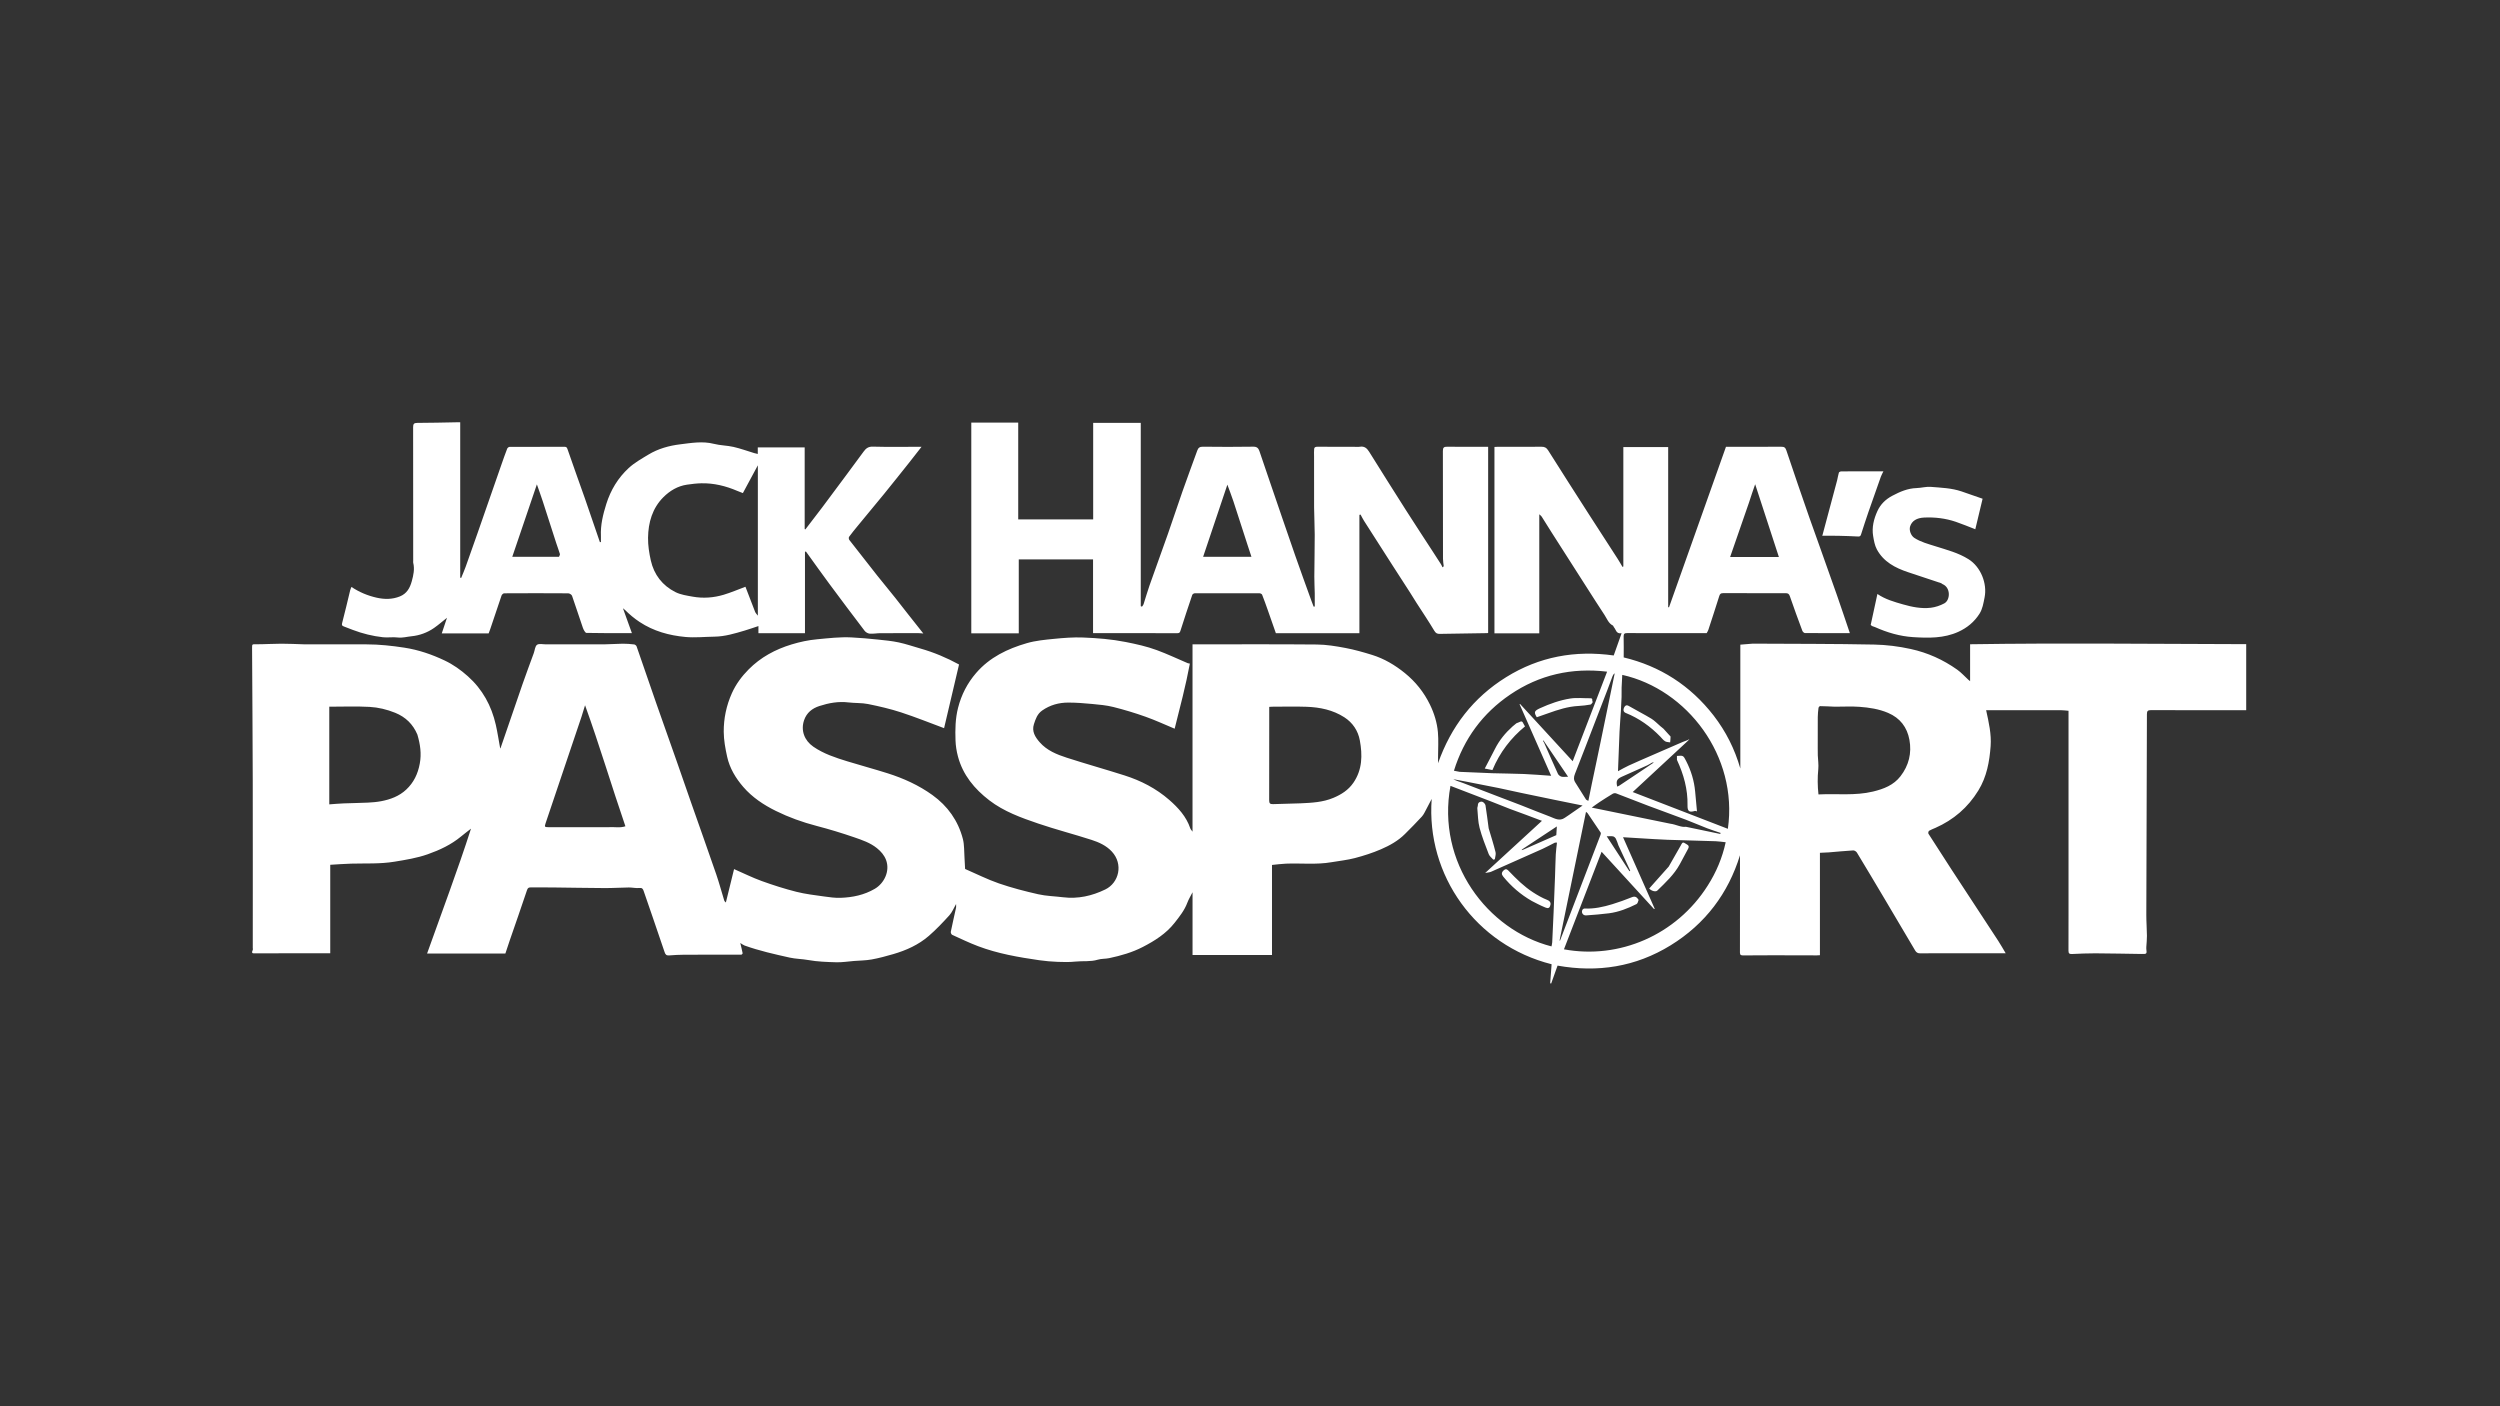 <?xml version="1.0" encoding="UTF-8" standalone="no"?>
<!DOCTYPE svg PUBLIC "-//W3C//DTD SVG 1.1//EN" "http://www.w3.org/Graphics/SVG/1.1/DTD/svg11.dtd">
<svg width="100%" height="100%" viewBox="0 0 1920 1080" version="1.1" xmlns="http://www.w3.org/2000/svg" xmlns:xlink="http://www.w3.org/1999/xlink" xml:space="preserve" xmlns:serif="http://www.serif.com/" style="fill-rule:evenodd;clip-rule:evenodd;stroke-linejoin:round;stroke-miterlimit:2;">
    <rect x="0" y="0" width="1920" height="1080" fill="#333333" stroke="none"/>
    <g transform="matrix(0.538,0,0,0.538,11.211,254.374)">
        <path d="M2425.38,548.612C2442.88,571.319 2455.4,596.184 2463.5,624.223L2463.5,447.435C2469.08,446.98 2475.09,446.485 2481.1,446.007C2481.76,445.954 2482.43,445.997 2483.1,446C2540.35,446.333 2597.61,446.144 2654.85,447.317C2672.11,447.671 2689.47,449.854 2706.63,453.606C2730.97,458.929 2752.95,468.862 2773.08,483.126C2778.81,487.186 2783.59,492.593 2788.81,497.369C2789.58,498.067 2790.41,498.687 2791.5,499.578L2791.5,446.869C2922.48,444.859 3053.88,446.474 3185.63,446.728L3185.63,541L3180.71,541C3137.04,541 3093.38,541.077 3049.71,540.89C3044.96,540.87 3043.91,542.294 3043.9,546.839C3043.7,642.256 3043.3,737.672 3043.05,833.088C3043.02,843.079 3043.83,853.07 3043.93,863.065C3043.99,868.348 3043.35,873.638 3043.05,878.926C3043,879.757 3042.92,880.602 3043.02,881.422C3043.89,889.001 3043.9,889.083 3036.33,888.984C3014.24,888.695 2992.14,888.173 2970.05,888.067C2958.96,888.014 2947.86,888.559 2936.78,889.059C2933.05,889.228 2931.9,887.974 2931.93,884.243C2932.08,864.995 2932,845.746 2932,826.497L2932,541.825C2928.49,541.541 2925.16,541.041 2921.82,541.035C2887.82,540.977 2853.82,541 2819.82,541L2814.38,541C2818.22,558.54 2822.07,575.299 2820.8,592.338C2819.15,614.439 2815.31,636.009 2803.29,655.612C2788.33,680.028 2767.86,697.518 2741.92,709.024C2738.89,710.369 2735.7,711.457 2732.9,713.174C2732.04,713.704 2731.45,716.404 2732.01,717.297C2742.89,734.43 2753.89,751.485 2764.99,768.47C2787.2,802.454 2809.53,836.366 2831.72,870.361C2835.38,875.966 2838.63,881.839 2842.31,888C2818.48,888 2795.48,888 2772.48,888C2754.99,888 2737.51,887.903 2720.02,888.082C2716.51,888.118 2714.6,886.646 2712.97,883.892C2698.68,859.676 2684.38,835.471 2670.02,811.295C2656.72,788.902 2643.41,766.519 2629.91,744.247C2628.95,742.678 2626.38,741.061 2624.66,741.162C2613.05,741.843 2601.48,743.024 2589.89,743.951C2585.7,744.286 2581.49,744.366 2577.12,744.57L2577.12,890.758C2575.53,890.845 2574.11,890.992 2572.69,890.99C2551.98,890.95 2531.26,890.857 2510.54,890.848C2496.2,890.842 2481.86,890.892 2467.51,891.044C2464.5,891.075 2462.92,890.493 2462.94,886.96C2463.07,866.961 2463,846.96 2463,826.96L2463,748.089C2446.31,802.297 2413.57,846.156 2363.81,876.754C2313.95,907.416 2259.91,915.841 2202.59,905.611C2199.47,914.362 2196.49,922.719 2193.51,931.076C2193.03,931.018 2192.54,930.961 2192.06,930.903C2192.73,921.804 2193.41,912.706 2194.08,903.657C2086.16,876.435 2014.79,776.937 2022.91,667.65C2020.05,673.142 2017.81,677.646 2015.38,682.053C2013.37,685.73 2011.67,689.78 2008.91,692.815C2001.11,701.368 1992.9,709.559 1984.72,717.752C1974.95,727.521 1962.96,734.163 1950.54,739.534C1938.54,744.724 1925.93,748.765 1913.27,752.089C1902.36,754.953 1891,756.07 1879.85,758.006C1858.28,761.751 1836.51,759.197 1814.86,760.057C1808.26,760.32 1801.68,761.263 1794.95,761.908L1794.95,890.5L1681.52,890.5L1681.52,800.889C1678.65,806.57 1675.91,810.96 1674.14,815.711C1670.07,826.671 1662.92,835.602 1655.86,844.593C1643.75,860.012 1627.55,870.19 1610.46,879.023C1595.39,886.808 1579.17,891.405 1562.66,894.924C1557.27,896.073 1551.47,895.581 1546.25,897.16C1535.79,900.328 1525.06,898.723 1514.51,899.844C1506.12,900.735 1497.58,900.581 1489.13,900.247C1480.34,899.899 1471.52,899.185 1462.82,897.924C1433.14,893.626 1403.59,888.557 1375.41,877.887C1362.83,873.124 1350.65,867.285 1338.41,861.679C1337.27,861.16 1336.17,858.622 1336.44,857.302C1338.77,845.792 1341.45,834.354 1343.94,822.873C1344.24,821.445 1343.98,819.894 1343.98,817.654C1340.63,823.446 1338.43,829.332 1334.5,833.657C1325.17,843.943 1315.56,854.111 1305.07,863.188C1290.4,875.888 1272.88,883.781 1254.33,889.185C1244.15,892.151 1233.87,894.946 1223.45,896.827C1215.13,898.329 1206.53,898.328 1198.06,899.001C1189.73,899.663 1181.37,901.068 1173.07,900.833C1159.62,900.453 1146.03,900.028 1132.86,897.632C1124.08,896.036 1115.22,896.126 1106.48,894.171C1084.75,889.308 1063.04,884.475 1042.05,876.93C1040.14,876.245 1038.49,874.845 1035.92,873.294C1037.21,878.749 1038.38,883.319 1039.28,887.943C1039.39,888.506 1038.05,889.975 1037.38,889.977C1010.38,890.06 983.378,889.951 956.379,890.047C948.961,890.074 941.533,890.509 934.133,891.067C930.443,891.345 929.02,889.763 927.927,886.471C922.42,869.891 916.68,853.387 911.015,836.859C906.654,824.139 902.341,811.402 897.864,798.722C896.98,796.218 895.847,794.342 892.014,794.78C887.052,795.347 881.905,794.011 876.844,794.065C865.443,794.187 854.044,794.978 842.647,794.923C817.533,794.804 792.421,794.293 767.307,794.018C757.248,793.908 747.188,794.062 737.129,793.961C734.237,793.932 732.643,794.346 731.514,797.73C723.508,821.726 715.108,845.59 706.867,869.508C704.78,875.564 702.817,881.663 700.593,888.357L588.824,888.357C599.603,858.444 610.342,828.818 620.953,799.148C631.499,769.664 641.917,740.134 651.516,710.099C646.741,713.847 641.883,717.494 637.208,721.361C623.109,733.023 606.862,740.623 589.774,746.646C574.325,752.091 558.295,754.628 542.161,757.282C521.562,760.672 500.98,759.485 480.375,760.049C470.608,760.315 460.856,761.099 450.588,761.678L450.588,888C414.75,888 379.408,887.922 344.068,888.109C340.113,888.13 337.579,888.48 339.927,883.446C340.375,882.486 339.999,881.142 339.999,879.976C340,800.643 340.127,721.31 339.96,641.978C339.826,578.892 339.33,515.807 339.004,452.722C338.972,446.377 339,446.878 345.009,446.892C356.908,446.92 368.808,446.097 380.708,446.076C391.468,446.057 402.23,446.64 412.991,446.951C414.323,446.99 415.656,446.998 416.988,446.998C445.487,447 473.987,446.943 502.487,447.02C520.536,447.069 538.369,448.956 556.257,451.708C576.565,454.832 595.506,461.33 613.864,470.027C626.053,475.8 636.964,483.565 647.016,492.533C667.965,511.221 680.76,534.676 686.923,561.821C689.388,572.677 691.003,583.725 693.036,594.679C693.131,595.194 693.534,595.652 693.522,595.63C704.022,565.025 714.458,534.32 725.106,503.689C730.259,488.863 735.82,474.178 741.172,459.42C742.642,455.368 742.896,449.713 745.762,447.655C748.649,445.583 754.092,447.012 758.416,447.009C786.582,446.991 814.749,447.075 842.915,446.954C851.309,446.918 859.699,446.138 868.095,446.071C873.52,446.027 878.971,446.491 884.366,447.111C885.672,447.261 887.483,448.692 887.917,449.934C897.372,477.005 906.575,504.163 916.014,531.24C925.77,559.224 935.759,587.127 945.58,615.089C952.43,634.591 959.131,654.146 965.968,673.652C977.836,707.512 989.905,741.302 1001.58,775.229C1005.85,787.635 1009.21,800.353 1013.08,812.901C1013.36,813.801 1014.4,814.466 1015.34,815.53C1019.41,798.939 1023.34,782.953 1027.05,767.818C1040.36,773.634 1053.11,779.998 1066.41,784.819C1082.66,790.706 1099.21,795.983 1115.96,800.229C1128.93,803.518 1142.38,805.027 1155.68,806.921C1163.45,808.027 1171.36,809.109 1179.16,808.841C1196.27,808.253 1212.8,804.807 1227.85,796.026C1241.57,788.025 1249.92,770.417 1243.99,754.754C1241.38,747.879 1236.71,742.565 1231.04,737.981C1221.46,730.237 1209.92,726.364 1198.63,722.47C1180.91,716.357 1162.92,710.897 1144.78,706.164C1124.67,700.915 1105.22,693.942 1086.68,684.777C1069.26,676.167 1053.02,665.421 1040.18,650.533C1029.34,637.974 1020.78,623.82 1017.18,607.487C1014.61,595.798 1012.37,583.754 1012.3,571.854C1012.18,552.843 1016.05,534.328 1023.93,516.734C1029.74,503.779 1038.02,492.673 1047.87,482.741C1065.07,465.391 1086.02,454.137 1109.22,447.096C1121.12,443.485 1133.21,440.915 1145.75,439.741C1162,438.221 1178.2,436.297 1194.52,437.084C1207.12,437.692 1219.69,438.872 1232.24,440.157C1242.25,441.182 1252.32,442.145 1262.13,444.241C1272.61,446.479 1282.8,450.038 1293.13,452.974C1312.32,458.428 1330.56,466.124 1348.2,475.747C1341,506.399 1333.83,536.925 1326.85,566.646C1306.59,559.133 1286.29,550.912 1265.53,544.14C1250.14,539.121 1234.25,535.436 1218.37,532.221C1209.27,530.381 1199.7,531.044 1190.43,529.913C1176.07,528.16 1162.32,530.659 1148.82,535.049C1138.56,538.387 1130.65,544.609 1127.01,555.262C1122.05,569.775 1127.32,584.197 1140.19,593.076C1154.99,603.286 1171.76,608.76 1188.64,613.953C1207.8,619.845 1227.19,625.016 1246.29,631.074C1269.05,638.289 1290.7,648.109 1310.15,662.09C1331.95,677.769 1346.87,698.705 1353.65,724.738C1355.85,733.167 1355.35,742.307 1355.98,751.13C1356.36,756.352 1356.54,761.587 1356.85,767.63C1372.96,774.616 1388.64,782.575 1405.11,788.258C1423.44,794.58 1442.33,799.461 1461.26,803.746C1472.79,806.357 1484.86,806.562 1496.66,808.023C1517.93,810.655 1537.94,806.13 1556.92,796.925C1576.59,787.385 1582.97,760.74 1566.3,742.769C1558.39,734.25 1548.08,729.588 1537.49,726.166C1512.18,717.985 1486.35,711.352 1461.17,702.782C1436.73,694.462 1412.21,685.626 1391.41,669.661C1370.23,653.409 1353.64,633.449 1346.63,607.019C1344.65,599.548 1343.41,591.705 1343.16,583.989C1342.64,568.413 1342.88,552.907 1346.82,537.509C1351.6,518.824 1360.07,502.398 1372.6,487.868C1391.92,465.471 1417.42,453.294 1444.97,445.302C1457.48,441.676 1470.78,440.441 1483.82,439.154C1497.59,437.795 1511.52,436.675 1525.3,437.234C1545.64,438.059 1565.92,439.629 1586.08,443.636C1601.14,446.63 1616.05,449.911 1630.36,455.171C1645.36,460.681 1659.84,467.568 1674.56,473.824C1675.27,474.123 1676.09,474.143 1677.71,474.46C1671.81,506.125 1663.62,537.008 1655.99,567.417C1641.97,561.586 1628.47,555.298 1614.49,550.34C1599.41,544.986 1584.02,540.322 1568.49,536.422C1558.63,533.944 1548.32,533.059 1538.15,532.092C1526.86,531.019 1515.51,530.141 1504.18,530.136C1490.73,530.13 1478.12,533.552 1466.81,541.492C1459.85,546.375 1457.47,553.647 1455.11,560.893C1451.73,571.234 1456.91,579.419 1463.34,586.763C1473.65,598.537 1487.76,604.225 1502.06,608.84C1529.36,617.653 1557.01,625.384 1584.36,634.079C1607.87,641.555 1629.64,652.778 1648.27,669.05C1661.06,680.228 1672.61,692.782 1678.25,709.515C1678.78,711.081 1680.12,712.372 1681.5,714.395L1681.5,447C1682.93,447 1684.46,447 1686,447C1743.67,447 1801.34,446.695 1859,447.225C1872.59,447.35 1886.28,449.603 1899.69,452.133C1912.59,454.567 1925.32,458.177 1937.87,462.082C1955.12,467.445 1970.44,476.533 1984.49,487.902C1999.85,500.321 2011.84,515.379 2020.44,533.041C2026.46,545.391 2030.54,558.594 2031.78,572.227C2032.85,583.955 2032,595.857 2032,607.683C2032,610.679 2032,613.675 2032,616.671C2050.4,564.546 2082.12,523.084 2129.27,493.807C2176.48,464.487 2227.75,455.186 2282.76,462.875C2286.41,452.559 2290.08,442.214 2294.01,431.118C2286.01,432.422 2286.06,425.788 2283.03,422.543C2282.39,421.867 2282.27,420.502 2281.56,420.146C2275.21,416.944 2273.14,410.361 2269.6,405.014C2261.25,392.402 2253.15,379.619 2244.99,366.876C2227.98,340.296 2210.99,313.709 2194.02,287.102C2189.27,279.65 2184.68,272.094 2179.92,264.649C2179.18,263.493 2177.91,262.674 2176.5,261.329L2176.5,431.276L2112.5,431.276L2112.5,165.212C2113.6,165.157 2115.15,165.011 2116.69,165.01C2137.69,164.995 2158.69,165.094 2179.69,164.922C2184.03,164.887 2186.68,166.142 2189.11,170.001C2208.25,200.38 2227.61,230.615 2247,260.835C2260.74,282.249 2274.64,303.557 2288.42,324.944C2290.85,328.716 2293.04,332.644 2295.34,336.5C2295.73,336.265 2296.11,336.031 2296.5,335.796L2296.5,165.336L2360.5,165.336L2360.5,393.826C2360.88,393.956 2361.27,394.085 2361.65,394.215C2388.72,317.926 2415.79,241.637 2442.99,165L2451.5,165C2475,165 2498.5,165.07 2522,164.932C2525.99,164.909 2527.78,165.837 2529.21,170.124C2539.88,202.199 2550.98,234.135 2562.05,266.077C2566.98,280.306 2572.18,294.442 2577.23,308.631C2585.33,331.407 2593.51,354.159 2601.47,376.984C2607.71,394.845 2613.66,412.802 2619.84,431C2598.27,431 2576.97,431.056 2555.68,430.859C2554.42,430.847 2552.54,429.034 2552.03,427.659C2545.94,411.29 2539.89,394.899 2534.23,378.375C2533.09,375.025 2531.64,373.953 2528.36,373.96C2498.52,374.028 2468.69,374.054 2438.86,373.923C2435.63,373.909 2434.37,374.988 2433.44,377.983C2428.37,394.188 2423.08,410.325 2417.8,426.463C2417.3,427.974 2416.34,429.331 2415.46,431C2397.8,431 2379.97,431 2362.15,431C2342.15,431 2322.15,431.086 2302.15,430.925C2298.35,430.894 2296.79,431.755 2296.91,435.904C2297.19,445.639 2297,455.388 2297,465.66C2348.74,478.055 2391.91,505.497 2425.38,548.612M2153.83,739.998C2169.47,733.125 2185.1,726.252 2200.8,719.353C2201.02,715.688 2201.25,711.899 2201.56,706.929C2184.68,718.048 2168.45,728.734 2151.78,739.803C2151.65,740.138 2151.52,740.474 2151.38,740.809C2151.95,740.566 2152.51,740.323 2153.83,739.998M2337.19,615.999C2334.98,617.265 2332.86,618.72 2330.55,619.764C2318.47,625.226 2306.3,630.476 2294.26,636.02C2287.12,639.311 2285.98,642.073 2287.71,650.048C2288.76,649.587 2289.85,649.274 2290.76,648.673C2300.93,641.92 2311.06,635.123 2321.21,628.337C2327.06,624.419 2332.92,620.499 2339.22,616.197C2339.35,615.862 2339.48,615.527 2339.62,615.191C2339.05,615.434 2338.49,615.677 2337.19,615.999M2184.19,586.739C2183.69,585.907 2183.19,585.075 2182.68,584.242C2182.38,584.413 2182.08,584.583 2181.77,584.754C2182.49,585.861 2183.2,586.968 2184,588.819C2190.33,603.149 2196.56,617.521 2203.09,631.755C2203.91,633.542 2206.12,635.271 2208.03,635.83C2210.44,636.531 2213.21,635.999 2217.63,635.999C2206.12,619 2195.37,603.126 2184.19,586.739M2389.34,583.269C2389.48,583.372 2389.63,583.476 2389.32,584.112C2362.96,608.57 2336.61,633.028 2309.87,657.838C2355.09,675.31 2400.32,692.791 2445.71,710.33C2460.57,606.22 2387.19,511.109 2294.95,490.575C2294.63,496.698 2294.23,502.765 2294.03,508.839C2293.88,513.328 2294.12,517.829 2293.97,522.318C2293.75,529.053 2293.4,535.785 2292.98,542.512C2292.38,552.352 2291.49,562.177 2291.04,572.023C2290.2,590.501 2289.59,608.989 2288.86,628.091C2294.22,625.244 2299.03,622.389 2304.08,620.07C2314.42,615.321 2324.88,610.838 2335.31,606.286C2348.23,600.645 2361.18,595.049 2374.11,589.422C2379.05,587.27 2383.99,585.088 2389.34,583.269M2416.93,791.408C2429.18,772.239 2437.8,751.599 2442.59,729.506C2437.55,728.971 2432.99,728.201 2428.42,728.048C2405.42,727.276 2382.41,726.698 2359.41,725.979C2352.82,725.774 2346.24,725.372 2339.66,724.983C2324.92,724.112 2310.19,723.192 2296.06,722.329C2311.03,756.123 2326.16,790.305 2341.3,824.486C2340.98,824.619 2340.66,824.753 2340.33,824.886C2315.38,797.619 2290.43,770.352 2265.47,743.072C2247.45,789.775 2229.6,836.007 2211.72,882.342C2290.14,896.941 2372.06,862.311 2416.93,791.408M2134.7,681.965C2125.47,678.309 2116.26,674.593 2106.99,671.011C2087.95,663.648 2068.87,656.356 2049.74,649.007C2029.48,758.18 2102.37,854.695 2193.91,878.187C2194.27,876.278 2194.87,874.4 2194.96,872.497C2195.7,857.83 2196.37,843.159 2196.99,828.486C2197.7,811.652 2198.36,794.815 2198.99,777.976C2199.38,767.56 2199.54,757.133 2200.05,746.724C2200.33,741.258 2201.15,735.82 2201.76,730.029C2200.55,730.1 2199.29,729.837 2198.38,730.283C2192.62,733.094 2187.04,736.306 2181.2,738.936C2156.79,749.927 2132.32,760.8 2107.82,771.581C2105.51,772.595 2102.8,772.664 2099.26,773.375C2126.98,747.917 2153.68,723.395 2180.31,698.938C2165.71,693.417 2150.61,687.708 2134.7,681.965M2062.84,628.999C2078.51,629.666 2094.17,630.451 2109.84,630.967C2124.75,631.458 2139.68,631.441 2154.59,632.07C2167.54,632.618 2180.48,633.755 2193.46,634.635C2178.22,600.092 2163.28,566.24 2148.34,532.388C2148.58,532.294 2148.82,532.2 2149.06,532.105C2174.14,559.384 2199.22,586.662 2224.2,613.827C2240.48,571.445 2256.78,529.044 2273.32,485.997C2222.91,480.027 2176.68,490.394 2134.99,518.675C2095.57,545.419 2068.84,581.893 2054.66,627.419C2057.48,628.023 2059.7,628.498 2062.84,628.999M1791,561.5C1791,597.464 1791.07,633.428 1790.91,669.392C1790.89,673.661 1791.89,675.293 1796.44,675.089C1809.5,674.503 1822.59,674.554 1835.65,673.944C1851.59,673.198 1867.51,672.476 1882.63,666.105C1894.04,661.299 1903.92,655.038 1911.09,644.646C1924.02,625.892 1924.18,605.081 1920.33,584.076C1917.81,570.328 1910.16,558.81 1898.18,551.097C1881.85,540.589 1863.36,536.802 1844.31,536.12C1828.05,535.539 1811.76,535.994 1795.48,536.01C1794.05,536.012 1792.62,536.155 1791,536.243L1791,561.5M574.973,575.803C568.729,561.033 558.179,550.726 543.283,544.695C531.509,539.929 519.146,536.955 506.694,536.274C487.638,535.233 468.482,536.001 449.207,536.001L449.207,675.426C456.147,674.94 462.835,674.306 469.537,674.037C481.116,673.572 492.711,673.495 504.284,672.935C510.62,672.629 517.004,672.089 523.226,670.911C536.512,668.396 549.037,663.731 559.076,654.317C569.767,644.291 575.66,632.004 578.394,617.258C581.035,603.014 579.089,589.908 574.973,575.803M2598.5,536C2591.44,535.694 2584.38,535.306 2577.32,535.202C2576.56,535.191 2575.22,536.756 2575.1,537.71C2574.55,542.094 2574.08,546.519 2574.05,550.934C2573.93,565.75 2574,580.568 2574,595.386C2574.01,598.72 2573.97,602.057 2574.09,605.388C2574.33,611.994 2575.43,618.675 2574.78,625.184C2573.58,637.147 2573.69,648.966 2575.03,661.228C2601.4,659.933 2627.35,663.329 2652.97,657.123C2668.21,653.432 2682.26,648.049 2692.13,635.283C2704.02,619.901 2708.37,602.282 2704.87,583.219C2701.57,565.29 2691.58,552.164 2674.44,544.859C2661.33,539.268 2647.43,537.174 2633.45,536.165C2622.19,535.352 2610.82,536 2598.5,536M847.5,708C855.653,707.357 864.04,709.434 871.937,706.701C852.157,649.086 835.079,591.344 814.34,533.939C812.387,540.271 810.946,545.322 809.275,550.295C800.554,576.261 791.771,602.207 783.017,628.161C774.676,652.887 766.341,677.614 758.01,702.343C756.273,707.5 756.608,707.991 762.044,707.994C790.196,708.007 818.348,708 847.5,708M2475.97,244.3C2467.02,270.118 2458.07,295.936 2448.94,322.28L2518.52,322.28C2507.24,287.692 2496.25,253.943 2484.67,218.433C2481.5,227.588 2478.75,235.537 2475.97,244.3M2264,586.456C2270.72,553.748 2277.45,521.041 2284.18,488.333C2282.42,489.517 2281.62,491.027 2281.01,492.614C2278.41,499.479 2275.93,506.387 2273.3,513.241C2267.57,528.188 2261.78,543.11 2256.02,558.044C2246.52,582.679 2237.14,607.362 2227.42,631.906C2225.63,636.409 2225.28,640.105 2227.97,644.252C2233.14,652.207 2237.99,660.37 2243.12,668.351C2243.72,669.296 2245.27,669.638 2246.57,670.37C2248.32,661.735 2249.89,653.824 2251.53,645.929C2253.66,635.681 2255.83,625.443 2258,615.205C2259.97,605.911 2261.97,596.622 2264,586.456M2363.39,703.003C2371.53,703.989 2379.16,708.553 2385.7,707.399C2403.24,711.065 2419.03,714.366 2434.83,717.667C2434.99,717.165 2435.16,716.663 2435.32,716.16C2428.94,713.983 2422.48,712.012 2416.19,709.583C2405.89,705.603 2395.78,701.129 2385.46,697.218C2367.65,690.469 2349.7,684.095 2331.88,677.369C2316.61,671.604 2301.45,665.513 2286.18,659.741C2284.81,659.225 2282.66,659.498 2281.38,660.261C2274.89,664.135 2268.53,668.223 2262.21,672.375C2258.39,674.884 2254.74,677.645 2251.37,680.037C2288.6,687.728 2325.56,695.364 2363.39,703.003M2264.02,718.76C2264.12,717.775 2264.66,716.494 2264.23,715.851C2258.11,706.575 2251.87,697.367 2245.58,688.199C2244.92,687.232 2243.74,686.618 2243.18,686.151C2230.57,747.489 2218,808.637 2205.43,869.786C2205.65,869.826 2205.88,869.866 2206.11,869.906C2225.38,819.783 2244.66,769.659 2264.02,718.76M2149.99,676.48C2163.82,681.938 2177.61,687.538 2191.52,692.792C2198.42,695.395 2205.33,700.032 2212.99,694.547C2214.81,693.238 2216.74,692.076 2218.59,690.798C2224.8,686.509 2230.98,682.198 2238.34,677.087C2224.03,674.182 2211.26,671.617 2198.51,668.993C2182.89,665.781 2167.27,662.559 2151.67,659.267C2140.5,656.909 2129.37,654.316 2118.19,652.03C2103.36,648.999 2088.49,646.151 2073.63,643.252C2067.01,641.959 2060.38,640.733 2053.74,639.476C2058.14,641.934 2062.79,643.095 2067.25,644.779C2083.56,650.942 2099.8,657.311 2116.09,663.537C2127.14,667.76 2138.23,671.873 2149.99,676.48M2289.48,733.982C2288.32,730.846 2287.4,727.587 2285.89,724.624C2285.14,723.139 2283.48,721.512 2281.95,721.156C2279.48,720.58 2276.78,721.001 2272.75,721.001C2283.99,738.263 2294.6,754.559 2305.21,770.855C2305.59,770.647 2305.96,770.44 2306.34,770.232C2300.88,758.353 2295.42,746.474 2289.48,733.982ZM1992,373.016C1983.7,359.949 1975.38,347.29 1967.18,334.549C1953.5,313.297 1939.89,292.006 1926.31,270.692C1924.49,267.83 1923.02,264.742 1921.39,261.758C1920.83,261.887 1920.27,262.016 1919.72,262.145L1919.72,431.076L1800.47,431.076C1796.78,420.547 1792.91,409.396 1788.98,398.268C1786.36,390.868 1783.76,383.458 1780.86,376.165C1780.44,375.116 1778.42,374.095 1777.13,374.09C1746.31,373.975 1715.48,373.973 1684.64,374.1C1683.43,374.105 1681.49,375.331 1681.12,376.408C1675.35,393.398 1669.7,410.429 1664.28,427.532C1663.49,430.014 1662.74,431.054 1660.05,431.049C1619.9,430.978 1579.75,431 1539.5,431L1539.5,325.708L1433.46,325.708L1433.46,431.279L1365.69,431.279L1365.69,130.5L1432.68,130.5L1432.68,268.64L1539.68,268.64L1539.68,130.86L1607.61,130.86L1607.61,392.461C1608.18,392.71 1608.75,392.96 1609.33,393.209C1610.1,392.067 1611.18,391.026 1611.59,389.767C1614.46,380.926 1616.93,371.949 1620.02,363.185C1628.73,338.414 1637.79,313.765 1646.49,288.99C1653.55,268.893 1660.14,248.633 1667.21,228.539C1674.07,209.049 1681.27,189.682 1688.31,170.257C1689.65,166.556 1691.7,164.807 1696.19,164.862C1720.18,165.155 1744.19,165.22 1768.18,164.827C1773.39,164.741 1775.55,166.935 1776.97,171.054C1782.01,185.75 1786.95,200.477 1791.99,215.175C1803.99,250.19 1815.91,285.232 1828.07,320.191C1835.54,341.674 1843.39,363.027 1851.08,384.432C1852.14,387.362 1853.28,390.259 1854.39,393.17C1854.92,393.105 1855.46,393.04 1856,392.975C1856,386.665 1856.08,380.353 1855.98,374.044C1855.84,366.129 1855.34,358.215 1855.37,350.303C1855.47,330.389 1855.95,310.476 1855.94,290.563C1855.93,277.601 1855.13,264.64 1855.05,251.677C1854.89,227.197 1855,202.715 1855,178.234C1855,174.765 1854.76,171.264 1855.14,167.837C1855.41,165.441 1857.36,164.913 1859.82,164.931C1877.15,165.061 1894.48,165 1911.81,165C1914.65,165 1917.55,165.395 1920.3,164.921C1926.76,163.808 1930.43,166.937 1933.63,172.059C1951.02,199.897 1968.48,227.691 1986.11,255.371C1999.01,275.611 2012.22,295.651 2025.28,315.782C2028.96,321.453 2032.66,327.112 2036.28,332.823C2037.12,334.136 2037.65,335.637 2038.32,337.052C2038.92,336.545 2039.51,336.037 2040.11,335.53C2039.74,331.997 2039.05,328.465 2039.05,324.931C2038.98,273.603 2039.07,222.274 2038.89,170.947C2038.87,165.979 2040.4,164.839 2045.11,164.898C2064.57,165.141 2084.04,165 2103.5,165L2103.5,430.68C2103.41,430.704 2102.85,430.967 2102.28,430.975C2079.7,431.331 2057.11,431.604 2034.54,432.059C2030.76,432.135 2028.76,431.158 2026.61,427.549C2018.53,414.004 2009.69,400.909 2001.15,387.64C1998.1,382.899 1995.07,378.14 1992,373.016M1696.64,322L1765.6,322C1763.68,316.147 1761.92,310.866 1760.2,305.57C1753.45,284.711 1746.8,263.82 1739.93,243C1737.27,234.918 1734.14,226.989 1731.24,219.043C1719.63,253.596 1708.22,287.528 1696.64,322ZM1152.76,251.662C1164.48,235.91 1176,220.471 1187.49,205.005C1195.69,193.963 1203.88,182.918 1212,171.809C1215.28,167.316 1218.64,164.588 1225.1,164.772C1246.41,165.377 1267.75,165 1289.08,165L1294.67,165C1288.52,172.877 1283.01,180.03 1277.39,187.089C1265.4,202.138 1253.45,217.216 1241.31,232.139C1228.75,247.576 1215.97,262.829 1203.32,278.194C1199.19,283.22 1195.05,288.253 1191.21,293.505C1190.53,294.439 1190.76,296.908 1191.54,297.918C1204.66,314.875 1217.88,331.76 1231.21,348.559C1239.81,359.407 1248.68,370.046 1257.33,380.858C1263.63,388.725 1269.74,396.738 1275.98,404.655C1283.14,413.749 1290.34,422.81 1297.22,431.495C1295.27,431.352 1292.88,431.029 1290.49,431.023C1272.32,430.981 1254.16,430.932 1236,431.044C1230.91,431.075 1225.79,432.133 1220.76,431.749C1218.21,431.554 1215.04,429.794 1213.47,427.735C1196.38,405.322 1179.46,382.773 1162.68,360.129C1152.29,346.104 1142.19,331.854 1131.97,317.705C1131.14,316.563 1130.32,315.418 1129.49,314.274C1129.09,314.57 1128.68,314.867 1128.27,315.163L1128.27,431.119L1061.82,431.119L1061.82,420.904C1054.72,423.239 1048.51,425.462 1042.2,427.328C1028.09,431.495 1014.01,435.822 999.091,436.016C985.285,436.196 971.368,437.722 957.701,436.469C934.405,434.334 912.163,428.235 892.139,415.005C884.505,409.962 877.77,404.26 871.384,397.914C870.605,397.14 869.688,396.504 868.416,395.46C872.763,407.543 876.893,419.027 881.2,430.999C859.153,430.999 837.724,431.186 816.312,430.663C814.501,430.619 812.157,426.06 811.165,423.214C805.892,408.092 801.093,392.804 795.755,377.706C795.166,376.039 792.197,374.17 790.319,374.156C759.825,373.936 729.328,373.96 698.834,374.14C697.552,374.148 695.59,375.968 695.114,377.347C689.616,393.25 684.354,409.233 679.004,425.187C678.25,427.433 677.358,429.632 676.715,431.356L609.787,431.356C612.481,423.3 614.941,415.945 617.247,409.051C611.107,413.927 605.171,419.16 598.717,423.647C589.081,430.346 577.933,434.338 566.536,435.453C560.068,436.086 553.611,438.062 546.793,437.193C539.905,436.316 532.748,437.635 525.835,436.864C511.118,435.224 496.769,431.684 482.886,426.42C478.546,424.775 474.203,423.132 469.893,421.408C467.806,420.573 466.71,419.808 467.528,416.718C471.643,401.177 475.213,385.493 479.026,369.871C479.398,368.347 480.123,366.908 480.833,365.039C492.134,372.554 504.142,377.56 516.944,380.411C528.072,382.888 539.153,382.961 550.051,378.557C559.969,374.55 564.346,366.444 566.961,356.959C569.342,348.32 571.292,339.586 569.027,330.545C568.83,329.761 569,328.885 569,328.052C569,264.394 569.049,200.736 568.901,137.079C568.89,132.343 570.048,130.874 574.969,130.871C593.55,130.859 612.131,130.331 630.712,130.004C632.337,129.975 633.962,130 636.123,130L636.123,351.837C636.575,351.955 637.027,352.072 637.48,352.19C639.644,346.857 641.991,341.59 643.937,336.178C649.622,320.367 655.19,304.512 660.728,288.648C672.183,255.839 683.576,223.008 695.022,190.196C697.66,182.635 700.312,175.075 703.202,167.61C703.642,166.475 705.417,165.116 706.582,165.11C732.591,164.967 758.601,165.005 784.611,164.992C786.846,164.991 788.177,165.145 789.171,168.04C797.228,191.528 805.735,214.862 813.968,238.291C819.492,254.011 824.794,269.81 830.195,285.573C831.97,290.752 833.744,295.931 835.518,301.11C836.012,301.057 836.506,301.004 837,300.951C837,298.112 837.112,295.268 836.982,292.435C836.253,276.598 839.967,261.575 844.662,246.602C850.906,226.684 861.439,209.334 876.6,195.346C884.897,187.69 895.116,181.99 904.874,176.077C918.67,167.717 934.297,163.395 949.914,161.485C965.836,159.537 982.058,156.618 998.386,160.806C1007.45,163.13 1017.11,163.053 1026.25,165.146C1036.21,167.427 1045.89,170.979 1055.7,173.946C1057.3,174.43 1058.95,174.752 1060.9,175.227L1060.9,165.845L1127.85,165.845L1127.85,282.445C1128.17,282.604 1128.5,282.764 1128.82,282.924C1136.73,272.604 1144.64,262.284 1152.76,251.662M1061,274.5L1061,191.406C1053.45,205.431 1046.52,218.301 1039.63,231.09C1036.71,229.946 1034.16,229.025 1031.67,227.956C1015.25,220.916 998.203,216.708 980.271,217.085C973.443,217.229 966.597,218.074 959.825,219.054C946.556,220.974 935.334,227.764 926.215,236.857C910.408,252.618 904.548,273.062 904.257,294.79C904.112,305.58 905.815,316.597 908.183,327.175C912.75,347.578 924.782,363.106 943.423,372.448C950.836,376.164 959.642,377.419 967.971,378.921C982.852,381.603 997.76,380.51 1012.18,376.208C1022.66,373.081 1032.77,368.699 1043.3,364.781C1047.75,376.426 1052.32,388.541 1057.07,400.579C1057.8,402.415 1059.42,403.897 1061,406.052L1061,274.5M777.143,321.998C777.611,320.672 778.752,319.15 778.433,318.053C776.917,312.844 774.917,307.779 773.245,302.612C766.786,282.653 760.439,262.658 753.937,242.713C751.365,234.822 748.498,227.027 745.571,218.63C733.696,253.581 722.099,287.714 710.45,322C732.57,322 754.397,322 777.143,321.998ZM2750.19,359.693C2734.26,354.276 2718.57,349.204 2702.93,343.982C2684.61,337.866 2667.89,329.171 2658.36,311.375C2655.35,305.753 2654.2,298.941 2653.11,292.518C2651,280.005 2654.04,268.041 2659.17,256.759C2663.54,247.131 2670.89,239.945 2680.33,234.951C2691.24,229.181 2702.33,224.296 2715.01,223.916C2721.85,223.711 2728.76,221.655 2735.49,222.207C2750.18,223.411 2765.07,223.853 2779.24,228.673C2789.21,232.062 2799.13,235.577 2809.34,239.129C2805.68,254.456 2802.29,268.623 2798.92,282.714C2789.51,279.084 2780.41,275.217 2771.07,272.054C2756.4,267.083 2741.2,265.254 2725.72,266.012C2715.2,266.526 2708.47,270.808 2705.92,278.47C2704.07,284.005 2707.05,291.891 2711.86,295.016C2721.17,301.058 2731.78,303.706 2742.15,307.016C2758.29,312.167 2774.71,316.281 2789.41,325.564C2806.55,336.384 2816.27,359.956 2812.14,380.24C2810.5,388.308 2809.31,396.447 2804.81,403.47C2797.43,414.973 2787.37,423.339 2774.86,429.055C2754.05,438.557 2731.96,438.069 2710.13,436.692C2691.34,435.506 2673.12,430.159 2655.79,422.377C2654.49,421.79 2653.05,421.491 2651.73,420.937C2651.15,420.696 2650.7,420.149 2649.61,419.274C2652.75,404.781 2655.93,390.066 2659.17,375.087C2670.43,382.778 2683.1,386.348 2695.71,389.953C2708.63,393.648 2721.88,396.341 2735.32,394.77C2741.95,393.995 2748.77,391.67 2754.68,388.505C2763.28,383.9 2764.16,365.952 2752.09,360.992C2751.51,360.752 2751,360.317 2750.19,359.693ZM2601.74,212.634C2602.66,208.79 2603.14,205.241 2604.18,201.869C2604.46,200.969 2606.48,200.085 2607.7,200.078C2627.34,199.968 2646.99,200 2667.75,200C2666.32,202.986 2664.97,205.272 2664.09,207.729C2658.08,224.615 2652.09,241.51 2646.24,258.454C2642.69,268.743 2639.37,279.113 2636.03,289.473C2635.34,291.607 2634.83,293.228 2631.89,293.068C2622.33,292.546 2612.75,292.237 2603.18,292.031C2595.88,291.874 2588.57,292 2580.53,292C2587.61,265.316 2594.56,239.156 2601.74,212.634ZM2361.28,764.231C2367.23,753.938 2372.9,743.893 2378.62,733.873C2379.85,731.707 2380.78,728.354 2384.28,730.855C2386.87,732.706 2391.72,733.585 2389.02,738.686C2385.06,746.179 2381.05,753.651 2376.98,761.085C2368.94,775.757 2356.81,786.954 2345.04,798.445C2342.65,800.785 2336.6,799.077 2333.38,795.563C2342.62,785.175 2351.81,774.832 2361.28,764.231ZM2318.31,811.81C2317.51,814.017 2316.93,816.939 2315.29,817.761C2302.83,824.009 2289.86,829.103 2275.95,830.918C2265.12,832.331 2254.21,833.149 2243.32,833.927C2238.82,834.249 2236.03,829.772 2238.11,825.936C2238.6,825.026 2240.1,824.064 2241.1,824.112C2254.73,824.764 2267.84,821.865 2280.71,817.95C2290.16,815.076 2299.48,811.667 2308.64,807.973C2313.38,806.063 2315.86,807.866 2318.31,811.81ZM2104.24,709.574C2107.71,721.182 2111.25,732.341 2114.08,743.68C2114.85,746.772 2113.47,750.4 2113.07,753.783C2112.34,753.982 2111.6,754.181 2110.87,754.38C2108.64,751.769 2105.5,749.506 2104.34,746.485C2099.57,734.108 2094.66,721.698 2091.28,708.908C2088.94,700.023 2088.95,690.505 2088.06,681.255C2087.92,679.732 2088.84,678.13 2088.84,676.565C2088.84,672.519 2092.19,671.261 2094.66,671.573C2096.6,671.817 2099.36,674.732 2099.71,676.805C2101.51,687.54 2102.66,698.386 2104.24,709.574ZM2165.73,813.281C2149.82,804.116 2136.48,792.545 2125.11,778.635C2122.29,775.186 2122.4,772.508 2125.89,769.456C2129.33,766.448 2131.39,768.9 2133.29,770.887C2143.92,781.956 2154.8,792.757 2167.75,801.104C2174.08,805.181 2180.72,809.023 2187.69,811.756C2192.96,813.82 2193.39,817.187 2191.8,820.983C2189.99,825.311 2185.98,822.968 2183.3,821.865C2177.39,819.439 2171.76,816.345 2165.73,813.281ZM2373.02,611.942C2373,609.781 2373,608.015 2373,606.286C2382.11,605.532 2382.05,605.56 2386.14,613.527C2393.19,627.272 2397.61,641.774 2399,657.177C2399.85,666.532 2400.73,675.884 2401.62,685.475C2400.21,685.103 2399.39,684.584 2398.78,684.769C2390.39,687.328 2387.93,685.355 2388.11,676.53C2388.57,653.86 2382.64,632.662 2373.02,611.942ZM2353.77,567.411C2356.69,570.705 2359.42,573.674 2362.13,576.661C2362.78,577.385 2363.9,578.166 2363.9,578.925C2363.91,581.601 2363.54,584.278 2363.31,586.956C2360.87,586.473 2358.05,586.593 2356.08,585.358C2353.47,583.723 2351.49,581.054 2349.3,578.785C2335.12,564.168 2318.89,552.582 2299.93,544.944C2296.36,543.508 2296.16,540.165 2297.45,537.486C2298.54,535.21 2300.32,532.646 2304.21,534.924C2314.86,541.169 2325.94,546.696 2336.49,553.092C2341.21,555.952 2345.07,560.227 2349.35,563.827C2350.71,564.971 2352.16,566.008 2353.77,567.411ZM2389.13,583.095C2389.49,582.677 2390.05,582.435 2390.62,582.192C2390.48,582.527 2390.35,582.862 2390,583.388C2389.63,583.476 2389.48,583.372 2389.13,583.095ZM2177.31,538.271C2191.55,531.775 2205.97,526.656 2220.98,524.3C2230.3,522.839 2240.03,524.108 2249.57,523.953C2253.88,523.884 2250.99,528.035 2252.99,529.218C2251.89,530.51 2250.96,532.71 2249.68,532.936C2244.04,533.935 2238.32,534.655 2232.6,534.942C2217.43,535.701 2203.23,540.316 2189.12,545.396C2183.72,547.341 2178.28,549.192 2172.93,551.061C2168.62,543.844 2169.24,542.068 2177.31,538.271ZM2143.86,559.65C2145.62,558.832 2147.23,558.488 2148.62,557.726C2151.93,555.908 2152.96,558.038 2154.02,560.495C2154.5,561.624 2155.23,562.647 2156.1,564.156C2136.15,580.537 2120.18,601.049 2109.6,626.455C2106.38,625.82 2103.18,625.187 2098.67,624.297C2103.92,614.209 2108.66,605.38 2113.15,596.427C2119.39,583.995 2127.99,573.456 2138.3,564.232C2139.99,562.716 2141.83,561.363 2143.86,559.65Z" style="fill:white;fill-rule:nonzero;"/>
    </g>
</svg>
